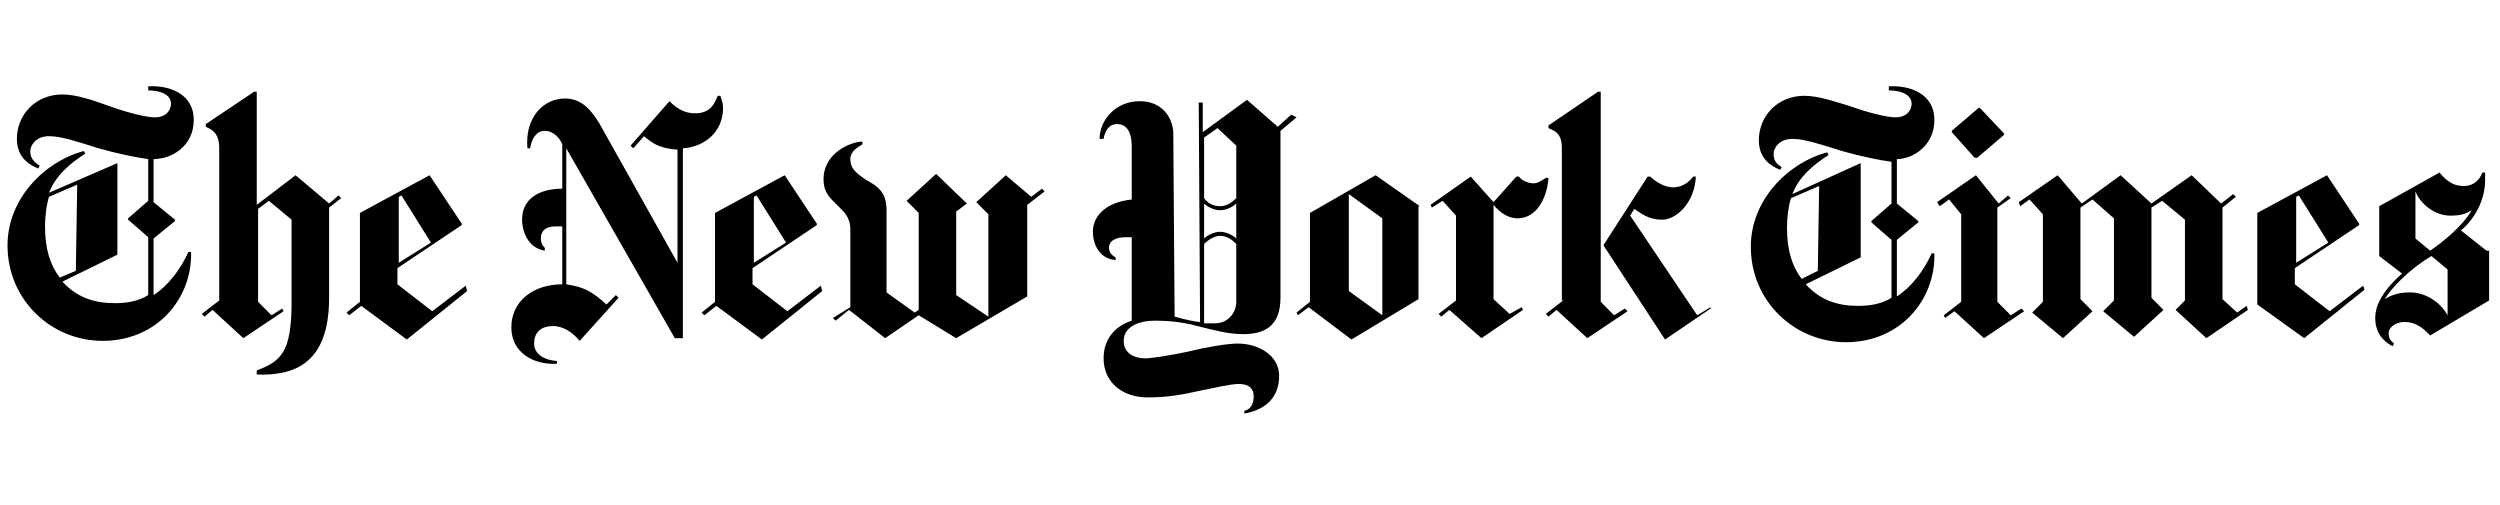 <?xml version="1.0" encoding="UTF-8"?> <svg xmlns="http://www.w3.org/2000/svg" width="198" height="40" viewBox="0 0 198 40" fill="none"><g clip-path="url(#clip0_214_5609)"><path d="M15.346 9.507C15.346 7.374 13.33 6.734 11.738 6.841V7.16C12.693 7.16 13.542 7.48 13.542 8.227C13.542 8.653 13.224 9.293 12.268 9.293C11.526 9.293 9.934 8.867 8.766 8.44C7.281 7.907 6.007 7.48 4.946 7.48C2.823 7.48 1.338 9.08 1.338 11C1.338 12.599 2.505 13.133 3.036 13.346L3.142 13.133C2.717 12.813 2.399 12.599 2.399 11.959C2.399 11.533 2.823 10.786 3.885 10.786C4.84 10.786 6.113 11.213 7.811 11.746C9.297 12.173 10.889 12.493 11.738 12.599V15.905L10.146 17.292V17.398L11.738 18.785V23.37C10.889 23.904 9.934 24.01 9.085 24.01C7.493 24.01 6.113 23.584 4.946 22.304L9.297 20.171V12.919L3.885 15.265C4.415 13.879 5.583 12.919 6.75 12.173L6.644 11.959C3.46 12.813 0.595 15.799 0.595 19.424C0.595 23.797 4.097 26.996 8.13 26.996C12.481 26.996 15.24 23.584 15.134 19.958H14.922C14.285 21.344 13.33 22.624 12.162 23.37V18.891L13.86 17.505V17.398L12.162 16.012V12.599C13.648 12.599 15.346 11.533 15.346 9.507ZM6.007 21.451L4.734 21.984C3.991 21.024 3.566 19.744 3.566 17.931C3.566 17.185 3.672 16.225 3.885 15.585L6.113 14.626L6.007 21.451ZM17.363 23.797L15.983 24.863L16.195 25.077L16.832 24.543L19.273 26.783L22.456 24.65L22.35 24.437L21.501 24.97L20.44 23.904V16.545L21.289 15.905L23.093 17.398V23.904C23.093 27.956 22.244 28.596 20.334 29.342V29.662C23.305 29.769 26.065 28.809 26.065 23.584V16.439L27.02 15.692L26.808 15.479L26.065 16.119L23.412 13.879L20.334 16.225V7.267H20.122L16.301 9.827V10.04C16.726 10.253 17.363 10.466 17.363 11.746V23.797ZM36.89 22.624L34.236 24.65L31.477 22.517V21.237L36.571 17.825V17.718L34.024 13.879L28.506 16.865V23.904L27.444 24.757L27.657 24.97L28.612 24.224L32.22 26.89L36.996 23.05L36.89 22.624ZM31.583 20.811V15.585L31.796 15.479L34.13 19.211L31.583 20.811ZM57.266 8.547C57.266 8.227 57.16 7.907 57.053 7.587H56.841C56.523 8.44 56.098 8.973 55.037 8.973C54.082 8.973 53.445 8.44 53.021 8.014L49.943 11.533L50.155 11.746L51.004 10.786C51.641 11.32 52.172 11.746 53.657 11.853V20.811L47.502 9.827C46.971 8.973 46.229 7.8 44.743 7.8C43.045 7.8 41.559 9.293 41.771 11.746H41.984C42.09 11.106 42.408 10.36 43.151 10.36C43.788 10.36 44.318 10.893 44.531 11.426V14.945C42.62 14.945 41.347 15.799 41.347 17.398C41.347 18.251 41.771 19.638 43.151 19.851V19.638C42.939 19.424 42.833 19.211 42.833 18.891C42.833 18.251 43.257 17.931 44 17.931C44.106 17.931 44.531 17.931 44.531 17.931V22.517C42.302 22.517 40.498 23.797 40.498 25.93C40.498 27.956 42.302 28.916 44.106 28.809V28.596C42.939 28.489 42.302 27.956 42.302 27.209C42.302 26.25 42.939 25.823 43.788 25.823C44.637 25.823 45.38 26.356 45.91 26.996L48.988 23.584L48.776 23.37L48.033 24.117C46.865 23.05 46.229 22.73 44.849 22.517V11.746L53.445 26.783H54.082V11.746C55.78 11.639 57.266 10.466 57.266 8.547ZM65.013 22.624L62.36 24.65L59.6 22.517V21.237L64.694 17.825V17.718L62.147 13.879L56.629 16.865V23.904L55.568 24.757L55.78 24.97L56.735 24.224L60.343 26.89L65.119 23.05L65.013 22.624ZM59.706 20.811V15.585L59.919 15.479L62.254 19.211L59.706 20.811ZM82.523 14.945L81.674 15.585L79.658 13.879L77.323 16.012L78.278 16.972V25.077L75.731 23.37V16.758L76.58 16.119L74.14 13.772L71.805 15.905L72.76 16.865V24.543L72.442 24.757L70.213 23.157V16.652C70.213 15.159 69.47 14.732 68.515 14.199C67.772 13.666 67.347 13.346 67.347 12.599C67.347 11.959 67.984 11.639 68.303 11.426V11.213C67.454 11.213 65.225 12.066 65.225 14.199C65.225 15.265 65.756 15.692 66.286 16.225C66.817 16.758 67.347 17.185 67.347 18.145V24.33L65.968 25.183L66.18 25.397L67.241 24.543L70.107 26.783L72.76 24.97L75.731 26.783L81.356 23.477V16.225L82.736 15.159L82.523 14.945ZM102.263 9.08L101.202 10.04L98.761 7.907L95.258 10.466V8.12H94.94L95.046 25.503C94.728 25.503 93.773 25.29 93.03 25.077L92.924 10.573C92.924 9.507 92.181 8.014 90.271 8.014C88.36 8.014 87.087 9.507 87.087 11H87.405C87.511 10.36 87.83 9.827 88.466 9.827C89.103 9.827 89.634 10.253 89.634 11.639V15.799C87.618 16.012 86.556 17.078 86.556 18.358C86.556 19.211 86.981 20.491 88.36 20.598V20.384C87.936 20.171 87.83 19.851 87.83 19.638C87.83 18.998 88.466 18.785 89.209 18.785H89.634V25.397C88.042 25.93 87.405 27.103 87.405 28.383C87.405 30.195 88.785 31.475 90.907 31.475C92.393 31.475 93.667 31.262 95.046 30.942C96.108 30.729 97.487 30.409 98.124 30.409C98.973 30.409 99.291 30.835 99.291 31.369C99.291 32.115 98.973 32.435 98.548 32.542V32.755C100.353 32.435 101.308 31.369 101.308 29.769C101.308 28.169 99.716 27.209 98.018 27.209C97.169 27.209 95.365 27.529 94.091 27.849C92.605 28.169 91.12 28.383 90.695 28.383C89.952 28.383 88.997 28.063 88.997 26.996C88.997 26.143 89.74 25.397 91.544 25.397C92.499 25.397 93.667 25.503 94.834 25.823C96.108 26.143 97.275 26.463 98.442 26.463C100.034 26.463 101.414 25.93 101.414 23.584V10.36L102.687 9.293L102.263 9.08ZM97.912 15.692C97.593 16.012 97.169 16.332 96.638 16.332C96.001 16.332 95.577 16.012 95.365 15.692V10.893L96.426 10.146L97.912 11.533V15.692ZM97.912 18.891C97.699 18.678 97.169 18.358 96.638 18.358C96.108 18.358 95.577 18.678 95.365 18.891V16.119C95.577 16.332 96.108 16.652 96.638 16.652C97.169 16.652 97.699 16.332 97.912 16.119V18.891ZM97.912 23.904C97.912 24.757 97.275 25.61 96.214 25.61C96.001 25.61 95.577 25.61 95.365 25.61V19.318C95.577 19.105 96.108 18.678 96.638 18.678C97.169 18.678 97.593 18.998 97.912 19.318V23.904ZM112.451 16.332L108.949 13.879L103.749 16.865V23.904L102.687 24.757L102.793 24.97L103.642 24.33L107.038 26.89L112.345 23.69V16.332H112.451ZM106.826 23.05V15.372L109.479 17.292V24.97L106.826 23.05ZM122.639 14.092H122.427C122.108 14.306 121.79 14.519 121.471 14.519C121.047 14.519 120.516 14.306 120.304 13.986H120.092L118.288 16.012L116.484 13.986L113.3 16.225L113.406 16.439L114.255 15.905L115.316 17.078V23.797L113.937 24.863L114.149 25.077L114.786 24.543L117.333 26.783L120.622 24.543L120.516 24.33L119.561 24.863L118.288 23.69V16.225C118.818 16.865 119.455 17.292 120.198 17.292C121.684 17.292 122.533 15.692 122.639 14.092ZM135.48 24.437L131.872 26.89L126.99 19.424L130.492 13.986H130.704C131.129 14.412 131.872 14.839 132.508 14.839C133.251 14.839 133.782 14.412 134.1 13.986H134.313C134.206 16.119 132.721 17.398 131.659 17.398C130.492 17.398 129.961 16.865 129.431 16.545L129.112 17.078L134.419 24.97L135.48 24.33V24.437ZM123.806 23.797L122.427 24.863L122.639 25.077L123.276 24.543L125.716 26.783L128.9 24.65L128.688 24.437L127.839 24.97L126.778 23.904V7.267H126.565L122.639 9.933V10.146C123.063 10.36 123.7 10.466 123.7 11.746V23.797H123.806ZM153.203 9.507C153.203 7.374 151.187 6.734 149.595 6.841V7.16C150.55 7.16 151.399 7.48 151.399 8.227C151.399 8.653 151.08 9.293 150.125 9.293C149.382 9.293 147.791 8.867 146.623 8.44C145.243 8.014 143.97 7.587 142.909 7.587C140.786 7.587 139.3 9.187 139.3 11.106C139.3 12.706 140.468 13.239 140.998 13.452L141.105 13.239C140.786 13.026 140.468 12.813 140.468 12.173C140.468 11.746 140.892 11 141.954 11C142.909 11 144.182 11.426 145.88 11.959C147.366 12.386 148.958 12.706 149.807 12.813V16.119L148.215 17.505V17.611L149.807 18.998V23.584C148.958 24.117 148.003 24.224 147.154 24.224C145.562 24.224 144.182 23.797 143.015 22.517L147.366 20.384V12.919L141.954 15.372C142.484 13.986 143.652 13.026 144.819 12.279L144.713 12.066C141.529 12.919 138.664 15.905 138.664 19.531C138.664 23.904 142.166 27.103 146.199 27.103C150.55 27.103 153.309 23.69 153.203 20.064H152.991C152.354 21.451 151.399 22.73 150.231 23.477V18.998L151.929 17.611V17.505L150.231 16.119V12.599C151.505 12.599 153.203 11.533 153.203 9.507ZM143.97 21.451L142.696 22.091C141.954 21.131 141.529 19.851 141.529 18.038C141.529 17.292 141.635 16.332 141.847 15.692L144.076 14.732L143.97 21.451ZM156.811 8.547H156.705L154.583 10.36V10.466L156.387 12.493H156.599L158.721 10.68V10.573L156.811 8.547ZM160.101 24.437L159.252 24.97L158.191 23.904V16.439L159.252 15.692L159.04 15.479L158.297 16.119L156.493 13.879L153.415 16.012L153.627 16.332L154.37 15.799L155.325 16.972V23.904L153.946 24.97L154.052 25.183L154.795 24.65L157.13 26.783L160.313 24.65L160.101 24.437ZM177.93 24.224L177.187 24.757L176.02 23.69V16.439L177.081 15.585L176.869 15.372L175.914 16.119L173.579 13.879L170.395 16.119L167.954 13.879L164.877 16.119L162.966 13.879L159.889 16.012L159.995 16.332L160.738 15.799L161.799 16.972V23.904L160.95 24.757L163.391 26.783L165.726 24.65L164.771 23.69V16.439L165.726 15.799L167.424 17.292V23.797L166.575 24.65L169.016 26.676L171.35 24.543L170.395 23.584V16.439L171.244 15.905L173.048 17.398V23.797L172.305 24.543L174.746 26.783L178.036 24.543L177.93 24.224ZM187.163 22.624L184.51 24.65L181.751 22.517V21.237L186.845 17.825V17.718L184.298 13.879L178.779 16.865V24.117L182.493 26.783L187.269 22.944L187.163 22.624ZM181.857 20.811V15.585L182.069 15.479L184.404 19.211L181.857 20.811ZM196.927 19.851L194.91 18.251C196.29 17.078 196.82 15.479 196.82 14.306C196.82 14.199 196.82 13.879 196.82 13.666H196.608C196.396 14.199 195.971 14.732 195.122 14.732C194.273 14.732 193.743 14.306 193.212 13.666L188.436 16.332V20.278L190.241 21.664C188.437 23.264 188.118 24.437 188.118 25.183C188.118 26.25 188.649 26.996 189.498 27.423L189.604 27.209C189.392 26.996 189.179 26.89 189.179 26.356C189.179 26.036 189.604 25.503 190.453 25.503C191.514 25.503 192.151 26.25 192.469 26.57L197.139 23.797V19.851H196.927ZM195.759 16.652C195.016 17.931 193.424 19.211 192.469 19.851L191.302 18.891V15.159C191.726 16.225 192.894 17.078 194.061 17.078C194.804 17.078 195.229 16.972 195.759 16.652ZM193.955 25.183C193.424 24.01 192.151 23.157 190.877 23.157C190.559 23.157 189.71 23.157 188.861 23.69C189.392 22.837 190.771 21.344 192.575 20.278L193.849 21.344V25.183H193.955Z" fill="black"></path></g><defs><clipPath id="clip0_214_5609"><rect width="197.073" height="40" fill="white" transform="translate(0.595)"></rect></clipPath></defs></svg> 